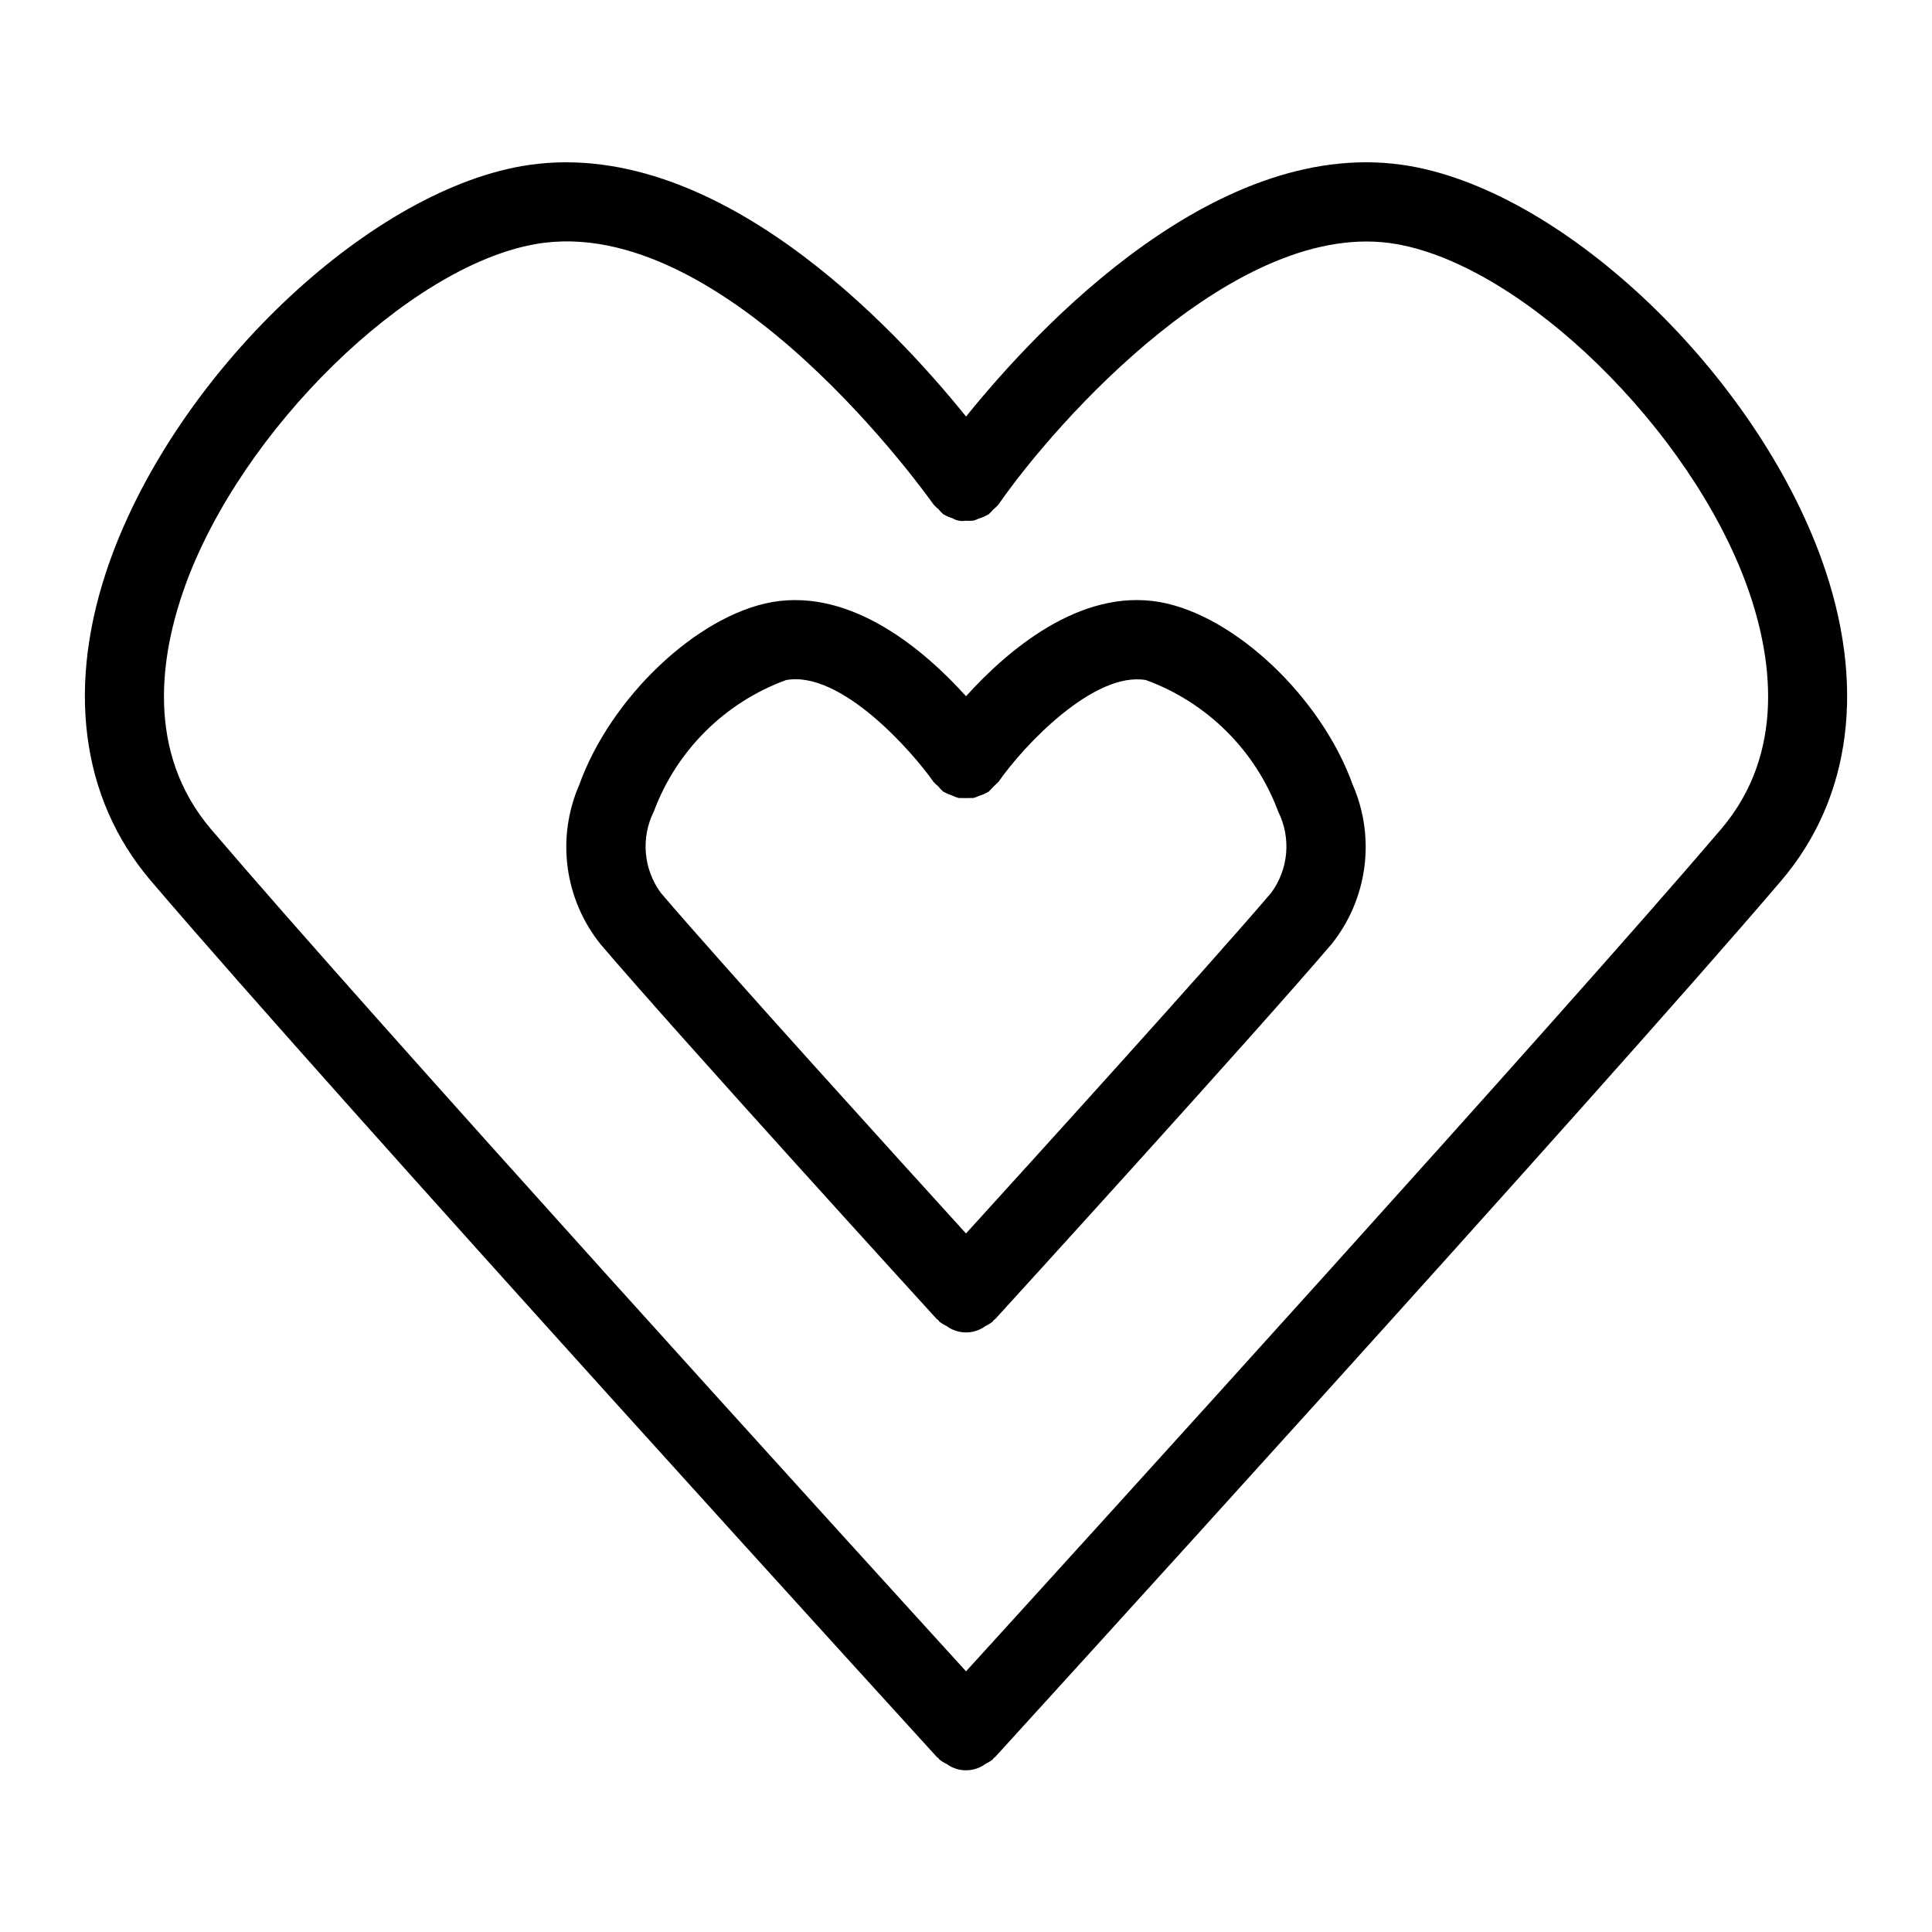 <?xml version="1.0" encoding="UTF-8"?>
<!-- Uploaded to: ICON Repo, www.svgrepo.com, Generator: ICON Repo Mixer Tools -->
<svg fill="#000000" width="800px" height="800px" version="1.1" viewBox="144 144 512 512" xmlns="http://www.w3.org/2000/svg">
 <g>
  <path d="m392.24 609.59c0.113 0.125 0.273 0.164 0.395 0.281 0.121 0.121 0.168 0.285 0.293 0.402 0.602 0.473 1.254 0.875 1.949 1.199 3.051 2.234 7.199 2.234 10.25 0 0.691-0.324 1.344-0.727 1.945-1.199 0.129-0.117 0.172-0.281 0.293-0.402 0.117-0.117 0.281-0.156 0.395-0.281 1.59-1.742 159.27-174.74 208.27-232.18 18.738-21.973 22.559-52.172 10.754-85.035-17.711-49.262-67.621-97.047-109-104.35-50.59-8.883-98.691 42.723-117.77 66.363-19.035-23.641-67.043-75.25-117.79-66.359-41.379 7.305-91.285 55.09-109 104.35-11.809 32.863-7.984 63.062 10.754 85.035 48.996 57.441 206.68 230.44 208.27 232.18zm-199.26-310.12c14.934-41.566 59.203-84.832 92.883-90.773 50.637-8.965 104.97 68.203 105.52 68.984 0.402 0.465 0.848 0.891 1.332 1.273 0.391 0.496 0.824 0.949 1.301 1.359 0.066 0.047 0.145 0.047 0.211 0.09 0.691 0.402 1.43 0.719 2.195 0.945 1.051 0.633 2.297 0.859 3.504 0.645 0.695 0.059 1.395 0.051 2.086-0.031 0.484-0.148 0.961-0.332 1.418-0.551 0.832-0.242 1.629-0.586 2.371-1.027 0.059-0.039 0.129-0.039 0.188-0.082 0.438-0.379 0.84-0.801 1.203-1.254 0.523-0.406 1-0.867 1.43-1.375 15.059-21.715 63.375-76.43 105.52-68.977 33.684 5.941 77.953 49.207 92.887 90.773 6.477 18.023 10.527 43.809-6.961 64.312-42.523 49.863-167.64 187.53-200.06 223.14-32.422-35.613-157.54-173.28-200.06-223.14-17.484-20.508-13.438-46.289-6.957-64.316z"/>
  <path d="m392.24 493.55c0.113 0.125 0.273 0.164 0.395 0.281 0.121 0.121 0.168 0.285 0.293 0.402v-0.004c0.602 0.473 1.254 0.879 1.949 1.203 3.051 2.234 7.195 2.234 10.25 0 0.691-0.324 1.344-0.73 1.945-1.203 0.129-0.117 0.172-0.281 0.293-0.402 0.117-0.117 0.281-0.156 0.395-0.281 2.766-3.039 68.082-74.688 89.074-99.297v0.004c4.707-5.856 7.723-12.887 8.723-20.336 1-7.445-0.059-15.027-3.055-21.914-8.332-23.207-31.293-44.941-51.156-48.453-21.234-3.723-40.57 13.039-51.336 24.957-10.746-11.906-30.059-28.652-51.352-24.957-19.863 3.512-42.824 25.246-51.156 48.453-3 6.887-4.059 14.465-3.059 21.914 1 7.445 4.016 14.48 8.727 20.336 20.992 24.609 86.305 96.258 89.07 99.297zm-74.988-134.45c6.016-16.195 18.828-28.941 35.055-34.875 14.598-2.644 33.609 19.148 39.082 26.973 0.375 0.422 0.785 0.812 1.227 1.168 0.414 0.531 0.883 1.023 1.398 1.461 0.074 0.051 0.16 0.051 0.234 0.102 0.625 0.348 1.281 0.633 1.961 0.844 0.586 0.293 1.199 0.527 1.828 0.707 1.328 0.031 2.66 0.027 3.992-0.012 0.469-0.148 0.93-0.324 1.371-0.535 0.84-0.242 1.648-0.59 2.398-1.035 0.062-0.043 0.137-0.043 0.199-0.086 0.836-0.914 1.711-1.789 2.621-2.625 6.836-9.84 25.391-29.324 39.074-26.961 16.227 5.934 29.039 18.68 35.055 34.875 1.699 3.414 2.422 7.231 2.09 11.031-0.336 3.797-1.711 7.43-3.977 10.5-16.562 19.406-62.527 70.082-80.859 90.246-18.336-20.164-64.297-70.84-80.863-90.246-2.266-3.07-3.641-6.703-3.973-10.5-0.332-3.801 0.387-7.617 2.086-11.031z"/>
 </g>
</svg>